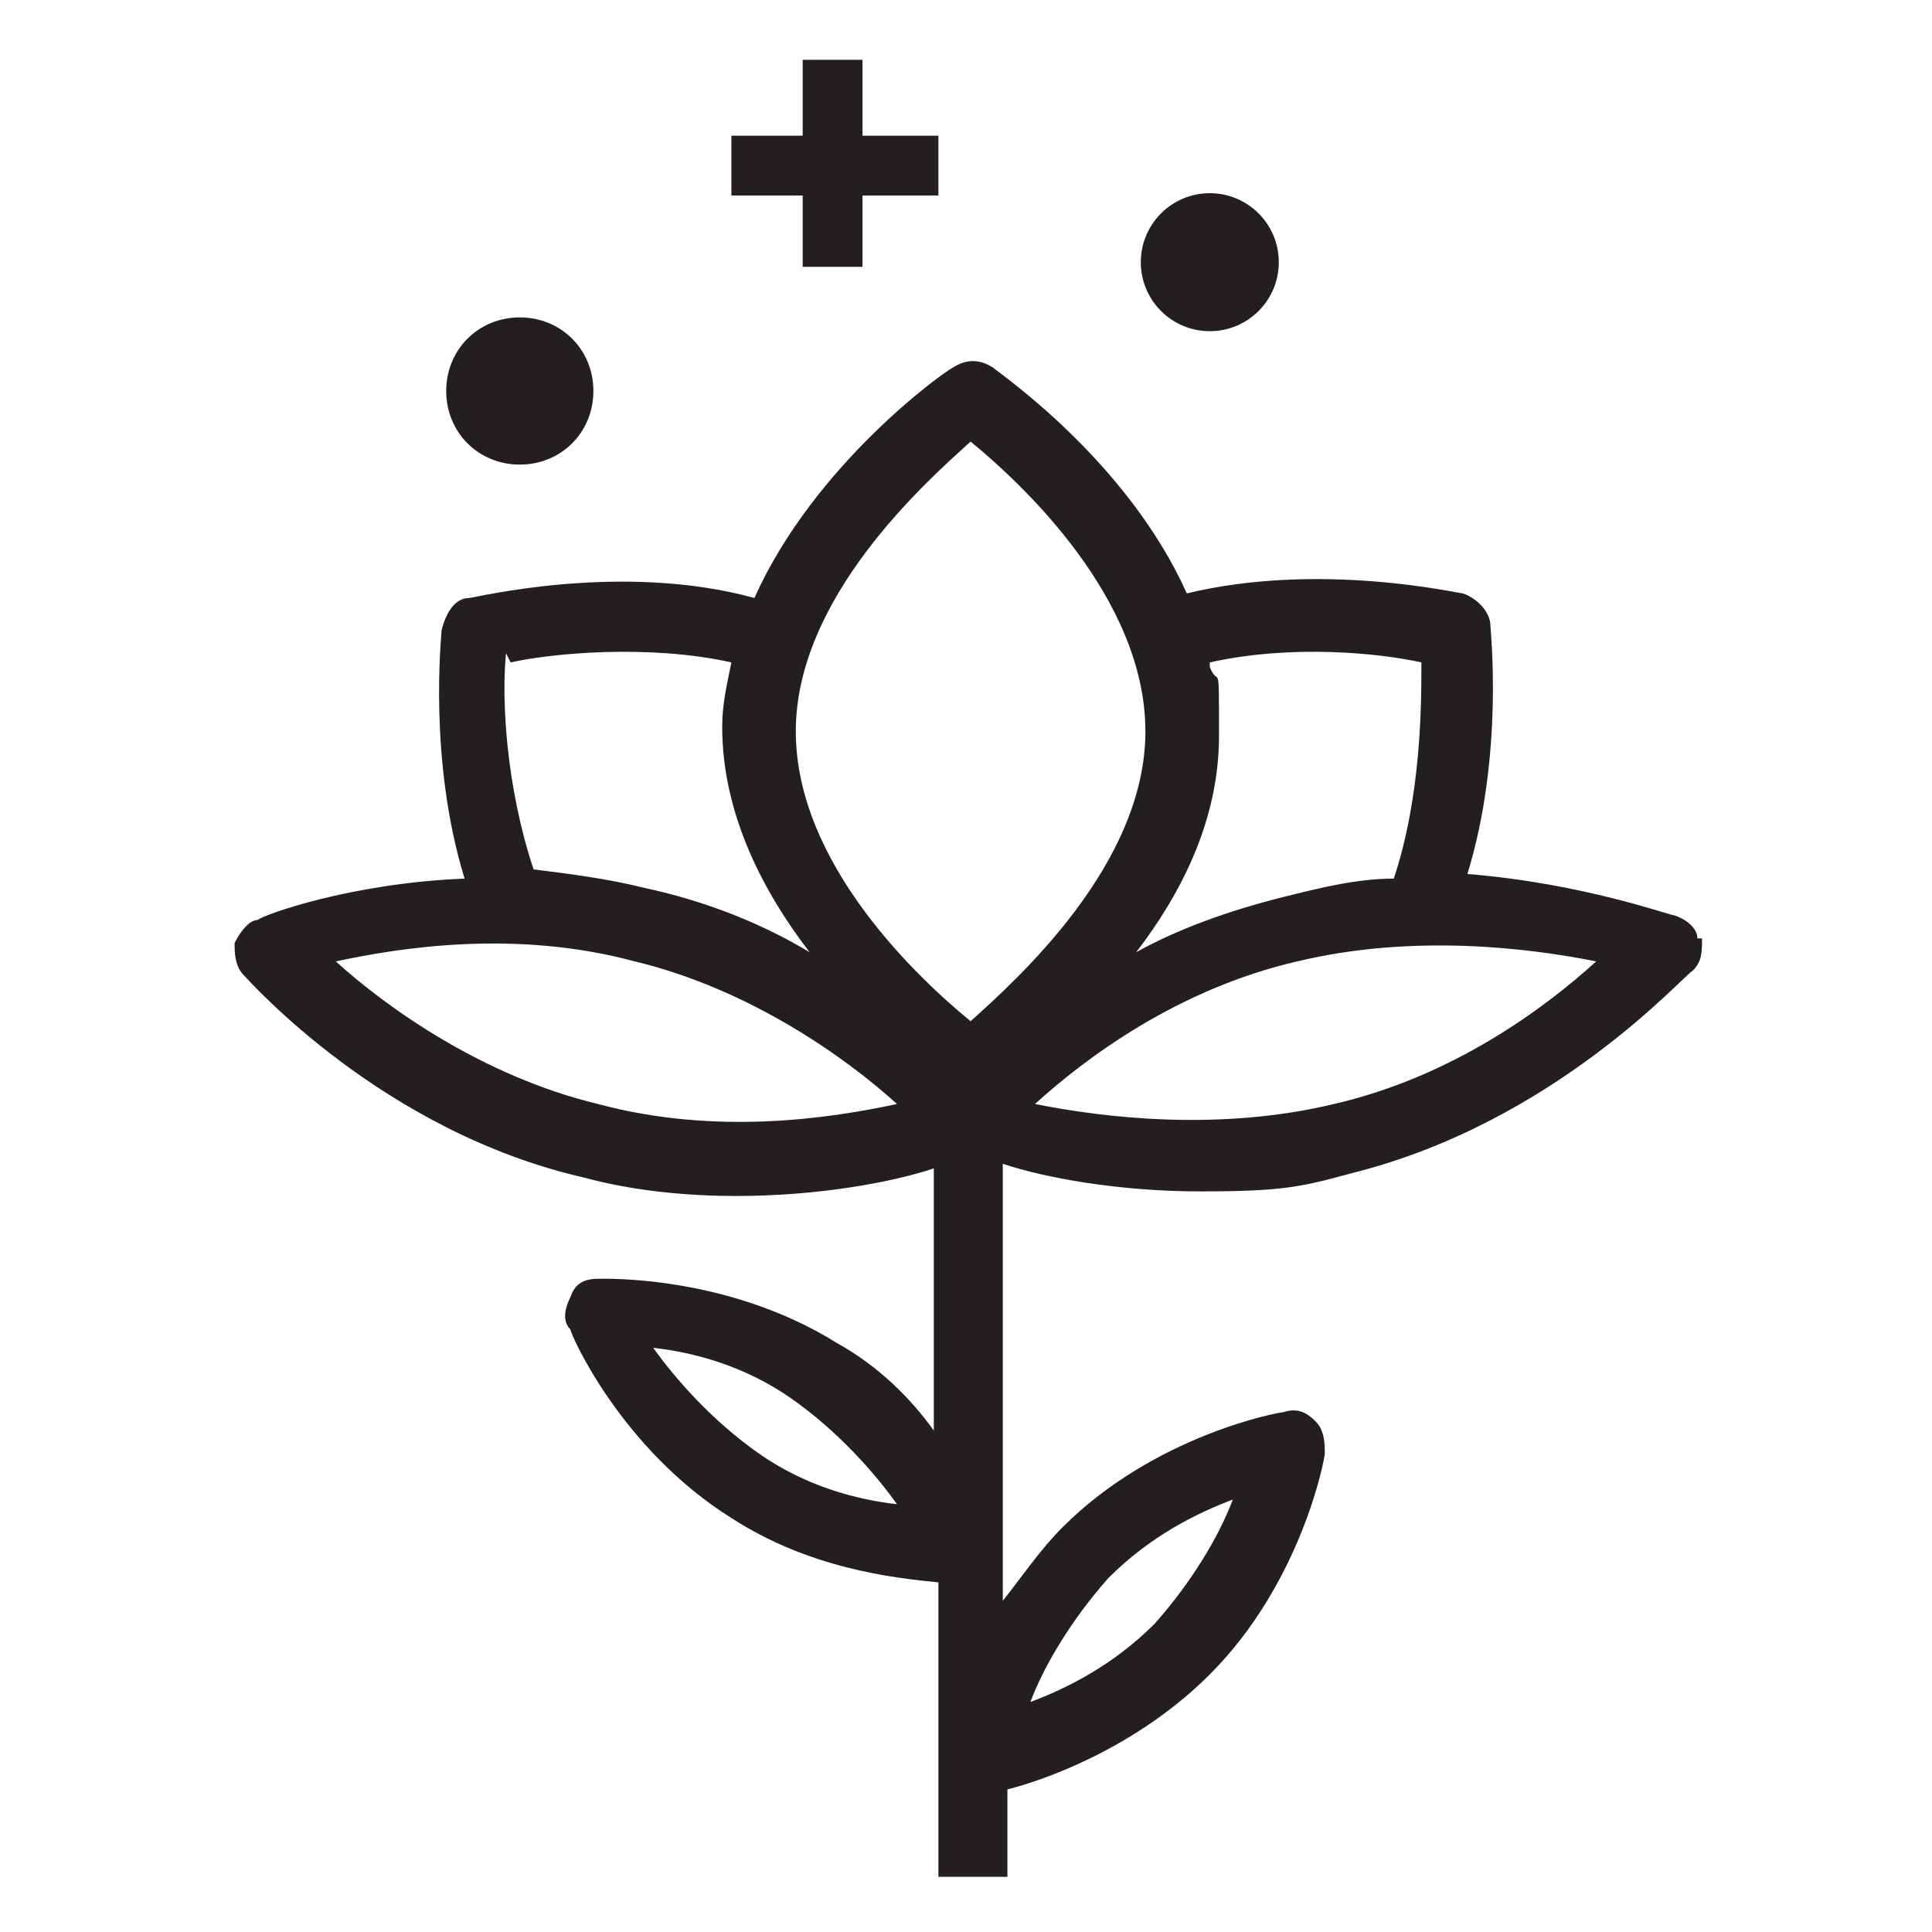 <?xml version="1.0" encoding="utf-8"?>
<svg xmlns="http://www.w3.org/2000/svg" id="Capa_1" data-name="Capa 1" version="1.1" viewBox="0 0 42 42">
  <defs>
    <style>
      .cls-1 {
        fill: none;
        stroke: #231f20;
        stroke-miterlimit: 10;
        stroke-width: 1.3px;
      }

      .cls-2 {
        fill: #231f20;
        stroke-width: 0px;
      }
    </style>
  </defs>
  <line class="cls-1" x1="18.1" y1="1.3" x2="18.1" y2="5.8"/>
  <line class="cls-1" x1="15.9" y1="3.6" x2="20.4" y2="3.6"/>
  <circle class="cls-2" cx="26.3" cy="5.7" r="1.5"/>
  <path class="cls-2" d="M12.9,8.5c0,.9-.7,1.6-1.6,1.6s-1.6-.7-1.6-1.6.7-1.6,1.6-1.6,1.6.7,1.6,1.6Z"/>
  <path class="cls-2" d="M36.9,20.4c0-.2-.2-.4-.5-.5-.1,0-2-.7-4.5-.9.8-2.6.5-5.3.5-5.4,0-.3-.3-.6-.6-.7-.1,0-3.1-.7-6,0-1.3-2.9-4.1-4.8-4.2-4.9-.3-.2-.6-.2-.9,0-.2.1-3,2.1-4.3,5-2.9-.8-6.1,0-6.2,0-.3,0-.5.3-.6.7,0,.1-.3,2.8.5,5.4-2.5.1-4.4.8-4.5.9-.2,0-.4.3-.5.5,0,.2,0,.5.2.7.1.1,3,3.4,7.4,4.4,1.1.3,2.3.4,3.3.4,1.8,0,3.4-.3,4.3-.6v5.7c-.5-.7-1.2-1.4-2.1-1.9-2.4-1.5-5.1-1.4-5.2-1.4-.3,0-.5.1-.6.4-.1.2-.2.5,0,.7,0,.1,1.1,2.6,3.5,4.1h0c1.7,1.1,3.5,1.3,4.5,1.4v6.4h1.5v-1.9c.8-.2,2.8-.9,4.4-2.5,2-2,2.5-4.7,2.5-4.8,0-.2,0-.5-.2-.7-.2-.2-.4-.3-.7-.2-.1,0-2.8.5-4.8,2.5-.5.5-.9,1.1-1.3,1.6v-9.5c.9.3,2.5.6,4.3.6s2.2-.1,3.3-.4c4.4-1.1,7.2-4.3,7.4-4.4.2-.2.2-.4.2-.7ZM16.5,31.6h0c-1-.7-1.8-1.6-2.3-2.3.9.1,2,.4,3,1.1,1,.7,1.8,1.6,2.3,2.3-.9-.1-2-.4-3-1.1ZM24.1,34.3c.9-.9,1.9-1.4,2.7-1.7-.3.8-.9,1.8-1.7,2.7-.9.9-1.9,1.4-2.7,1.7.3-.8.9-1.8,1.7-2.7ZM26.3,14.4c1.8-.4,3.7-.2,4.6,0,0,.9,0,2.9-.6,4.7-.8,0-1.6.2-2.4.4-1.2.3-2.3.7-3.2,1.2,1-1.3,1.8-2.9,1.8-4.7s0-1-.2-1.5ZM11.1,14.4c.9-.2,3-.4,4.8,0-.1.5-.2.9-.2,1.4,0,1.9.9,3.6,1.9,4.9-1-.6-2.2-1.1-3.6-1.4-.8-.2-1.6-.3-2.4-.4-.6-1.8-.7-3.7-.6-4.7ZM13,24c-2.5-.6-4.6-2.1-5.7-3.1,1.4-.3,3.9-.7,6.5,0,2.5.6,4.6,2.1,5.7,3.1-1.4.3-3.9.7-6.5,0ZM21.1,22.2c-1.1-.9-3.8-3.4-3.8-6.3s2.8-5.4,3.8-6.3c1.1.9,3.8,3.4,3.8,6.3s-2.8,5.4-3.8,6.3ZM29,24c-2.5.6-5,.3-6.5,0,1.1-1,3.1-2.5,5.7-3.1,2.5-.6,5-.3,6.5,0-1.1,1-3.1,2.5-5.7,3.1Z"/>
</svg>